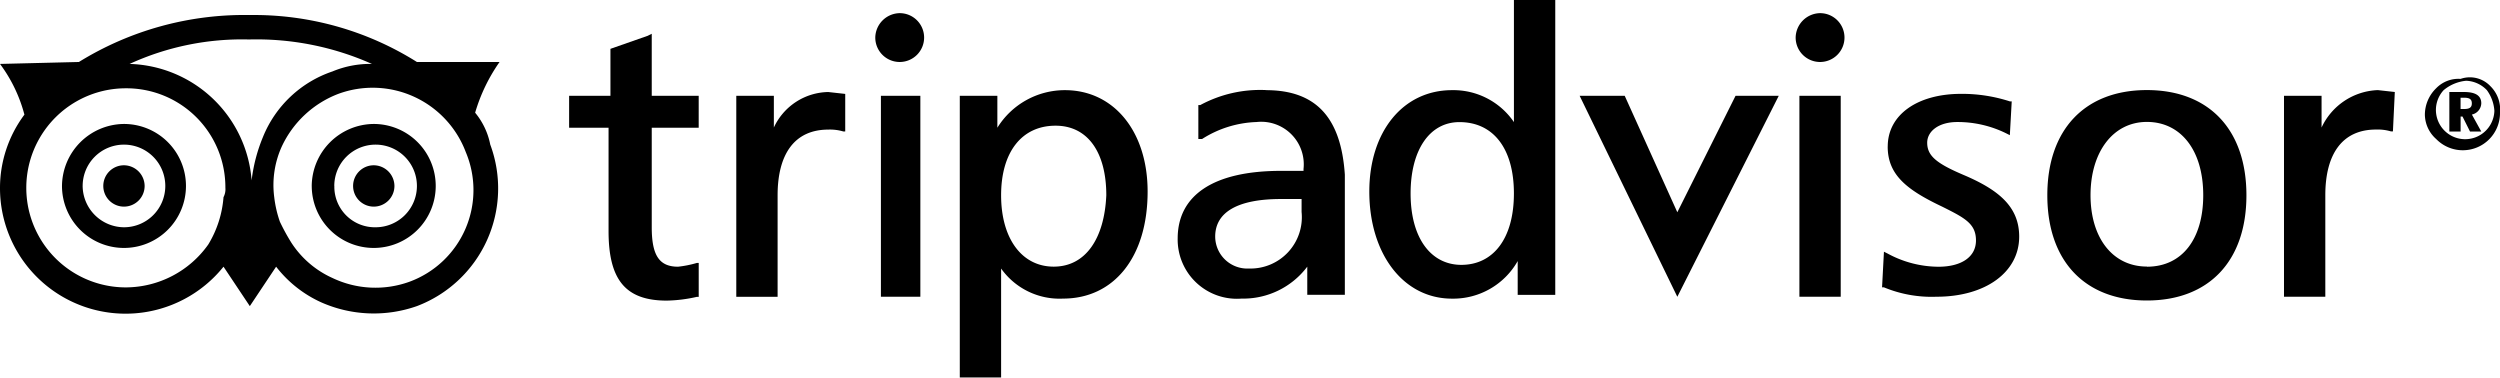 <?xml version="1.0" encoding="UTF-8"?> <svg xmlns="http://www.w3.org/2000/svg" id="Gruppe_189" data-name="Gruppe 189" width="147.324" height="22.248" viewBox="0 0 147.324 22.248"><path id="Pfad_125" data-name="Pfad 125" d="M105.741,166.6a1.218,1.218,0,1,1-1.218-1.218A1.228,1.228,0,0,1,105.741,166.6Z" transform="translate(-97.218 -155.642)"></path><path id="Pfad_126" data-name="Pfad 126" d="M355.553,166.6a1.218,1.218,0,1,1-1.218-1.218A1.228,1.228,0,0,1,355.553,166.6Z" transform="translate(-332.309 -155.642)"></path><path id="Pfad_127" data-name="Pfad 127" d="M61.983,127.712a3.653,3.653,0,1,0,3.653-3.653A3.685,3.685,0,0,0,61.983,127.712Zm1.218,0a2.435,2.435,0,1,1,2.435,2.435A2.457,2.457,0,0,1,63.2,127.712Zm13.5,0a3.653,3.653,0,1,0,3.653-3.653A3.685,3.685,0,0,0,76.7,127.712Zm1.328,0a2.435,2.435,0,1,1,2.435,2.435A2.387,2.387,0,0,1,78.033,127.712Z" transform="translate(-58.33 -116.754)"></path><g id="Netherlands" transform="translate(33.538 0)"><path id="Pfad_128" data-name="Pfad 128" d="M1795.642,14.679a1.439,1.439,0,1,0,1.439-1.439A1.465,1.465,0,0,0,1795.642,14.679Z" transform="translate(-1723.363 -12.465)"></path><path id="Pfad_129" data-name="Pfad 129" d="M573.77,34.013l-2.214.775v2.767h-2.435v1.882h2.324v6.088c0,2.878,1,4.1,3.431,4.1a8.605,8.605,0,0,0,1.771-.221h.111V47.406h-.111a6.373,6.373,0,0,1-1.107.221c-1.107,0-1.55-.664-1.55-2.324V39.436h2.767V37.555h-2.767V33.9l-.221.111Zm7.416,5.424V37.555h-2.214V49.4h2.435V43.421c0-2.435,1-3.874,2.989-3.874a2.751,2.751,0,0,1,.885.111h.111V37.444l-1-.111a3.6,3.6,0,0,0-3.21,2.1Zm17.156-2.214a4.678,4.678,0,0,0-3.985,2.214V37.555h-2.214v16.6h2.435v-6.42a4.224,4.224,0,0,0,3.653,1.771c2.989,0,4.981-2.435,4.981-6.309C603.213,39.658,601.22,37.223,598.342,37.223Zm-.664,10.4c-1.882,0-3.1-1.66-3.1-4.206s1.218-4.1,3.21-4.1c1.882,0,2.989,1.55,2.989,4.1-.111,2.546-1.217,4.206-3.1,4.206Z" transform="translate(-569.121 -31.91)"></path><path id="Pfad_130" data-name="Pfad 130" d="M1182.888,5.4a7.424,7.424,0,0,0-3.874.885h-.111V8.283h.221a6.346,6.346,0,0,1,3.21-1,2.508,2.508,0,0,1,2.767,2.767v.111h-1.328c-3.985,0-6.088,1.439-6.088,3.985a3.491,3.491,0,0,0,3.763,3.542,4.722,4.722,0,0,0,3.874-1.882v1.66h2.214V10.386c-.221-3.321-1.66-4.981-4.649-4.981Zm2.1,7.195a3.026,3.026,0,0,1-3.1,3.321,1.893,1.893,0,0,1-1.992-1.882c0-1.439,1.328-2.214,3.874-2.214h1.217V12.6ZM1197.5.092V7.287a4.318,4.318,0,0,0-3.652-1.882c-2.878,0-4.87,2.435-4.87,5.977,0,3.653,1.992,6.309,4.87,6.309a4.368,4.368,0,0,0,3.874-2.214V17.47h2.214V.092ZM1194.4,15.7c-1.771,0-2.989-1.55-2.989-4.206,0-2.546,1.107-4.206,2.878-4.206,1.992,0,3.21,1.55,3.21,4.206S1196.281,15.7,1194.4,15.7Zm16.16-9.962-3.431,6.862-3.1-6.862h-2.656l5.756,11.843,5.977-11.843Zm5.977,0h-2.214V17.58h2.435V5.737Zm2.989,2.989c0,1.66,1.107,2.546,3.21,3.542,1.328.664,1.992,1,1.992,1.992s-.886,1.55-2.214,1.55a6.328,6.328,0,0,1-2.988-.775l-.221-.111-.111,2.1h.111a7.341,7.341,0,0,0,3.1.553c2.878,0,4.87-1.439,4.87-3.542,0-1.771-1.218-2.767-3.321-3.653-1.549-.664-2.1-1.107-2.1-1.882,0-.664.664-1.218,1.771-1.218a6.458,6.458,0,0,1,2.878.664l.221.111.111-1.992h-.111a9.119,9.119,0,0,0-2.878-.443c-2.546,0-4.317,1.218-4.317,3.1ZM1234.8,5.4c-3.653,0-5.867,2.324-5.867,6.2s2.214,6.2,5.867,6.2,5.866-2.324,5.866-6.2S1238.453,5.4,1234.8,5.4Zm0,10.4c-1.993,0-3.321-1.66-3.321-4.206s1.328-4.317,3.321-4.317,3.321,1.66,3.321,4.317C1238.121,14.149,1236.9,15.809,1234.8,15.809Zm10.294-8.191V5.737h-2.214V17.58h2.435V11.6c0-2.435,1-3.874,2.988-3.874a2.752,2.752,0,0,1,.885.111h.111l.111-2.324-1-.111a3.811,3.811,0,0,0-3.32,2.214Z" transform="translate(-1141.823 -0.092)"></path><path id="Pfad_131" data-name="Pfad 131" d="M877.828,18.11h-2.214V29.953h2.324V18.11Zm-2.546-3.431a1.439,1.439,0,1,0,1.439-1.439A1.465,1.465,0,0,0,875.282,14.679Z" transform="translate(-857.24 -12.465)"></path><path id="Pfad_132" data-name="Pfad 132" d="M2428.743,78.036a1.928,1.928,0,0,1,.553,1.55,2.192,2.192,0,0,1-3.763,1.55,1.949,1.949,0,0,1-.664-1.439,2.186,2.186,0,0,1,.664-1.55,1.833,1.833,0,0,1,1.439-.553,1.663,1.663,0,0,1,1.771.443Zm-2.767.221a1.723,1.723,0,1,0,2.989,1.218,2.322,2.322,0,0,0-.443-1.218,1.778,1.778,0,0,0-1.218-.553,2.429,2.429,0,0,0-1.328.553Zm1.217.111q1,0,1,.664a.7.7,0,0,1-.554.664l.554,1h-.664l-.443-.885h-.111v.886h-.664V78.368Zm-.221,1h.221c.332,0,.443-.111.443-.332s-.111-.332-.443-.332h-.221Z" transform="translate(-2315.51 -72.945)"></path></g><path id="Pfad_133" data-name="Pfad 133" d="M28,20.875a10.159,10.159,0,0,1,1.439-2.989h-4.87a18.026,18.026,0,0,0-9.851-2.767A18.52,18.52,0,0,0,4.649,17.886L0,18a8.727,8.727,0,0,1,1.439,2.989A7.222,7.222,0,0,0,0,25.3a7.4,7.4,0,0,0,13.172,4.649l1.55,2.324,1.55-2.324a7.021,7.021,0,0,0,2.656,2.1,7.647,7.647,0,0,0,5.645.221,7.417,7.417,0,0,0,4.317-9.519A4.211,4.211,0,0,0,28,20.875ZM14.721,16.558A16.717,16.717,0,0,1,21.916,18a5.78,5.78,0,0,0-2.324.443,6.748,6.748,0,0,0-4.1,3.874,9.574,9.574,0,0,0-.664,2.546A7.431,7.431,0,0,0,7.637,18a15.888,15.888,0,0,1,7.084-1.439ZM12.286,28.623a5.978,5.978,0,0,1-4.87,2.546,5.866,5.866,0,1,1,0-11.733A5.834,5.834,0,0,1,13.282,25.3a1,1,0,0,1-.111.553,6.264,6.264,0,0,1-.885,2.767ZM24.13,30.836a5.886,5.886,0,0,1-4.538-.221,5.642,5.642,0,0,1-2.435-2.1,12.068,12.068,0,0,1-.664-1.218,6.756,6.756,0,0,1-.332-1.439,5.5,5.5,0,0,1,.443-2.989,6.068,6.068,0,0,1,3.321-3.1A5.863,5.863,0,0,1,27.45,23.2,5.755,5.755,0,0,1,24.13,30.836Z" transform="translate(0 -14.233)"></path></svg> 